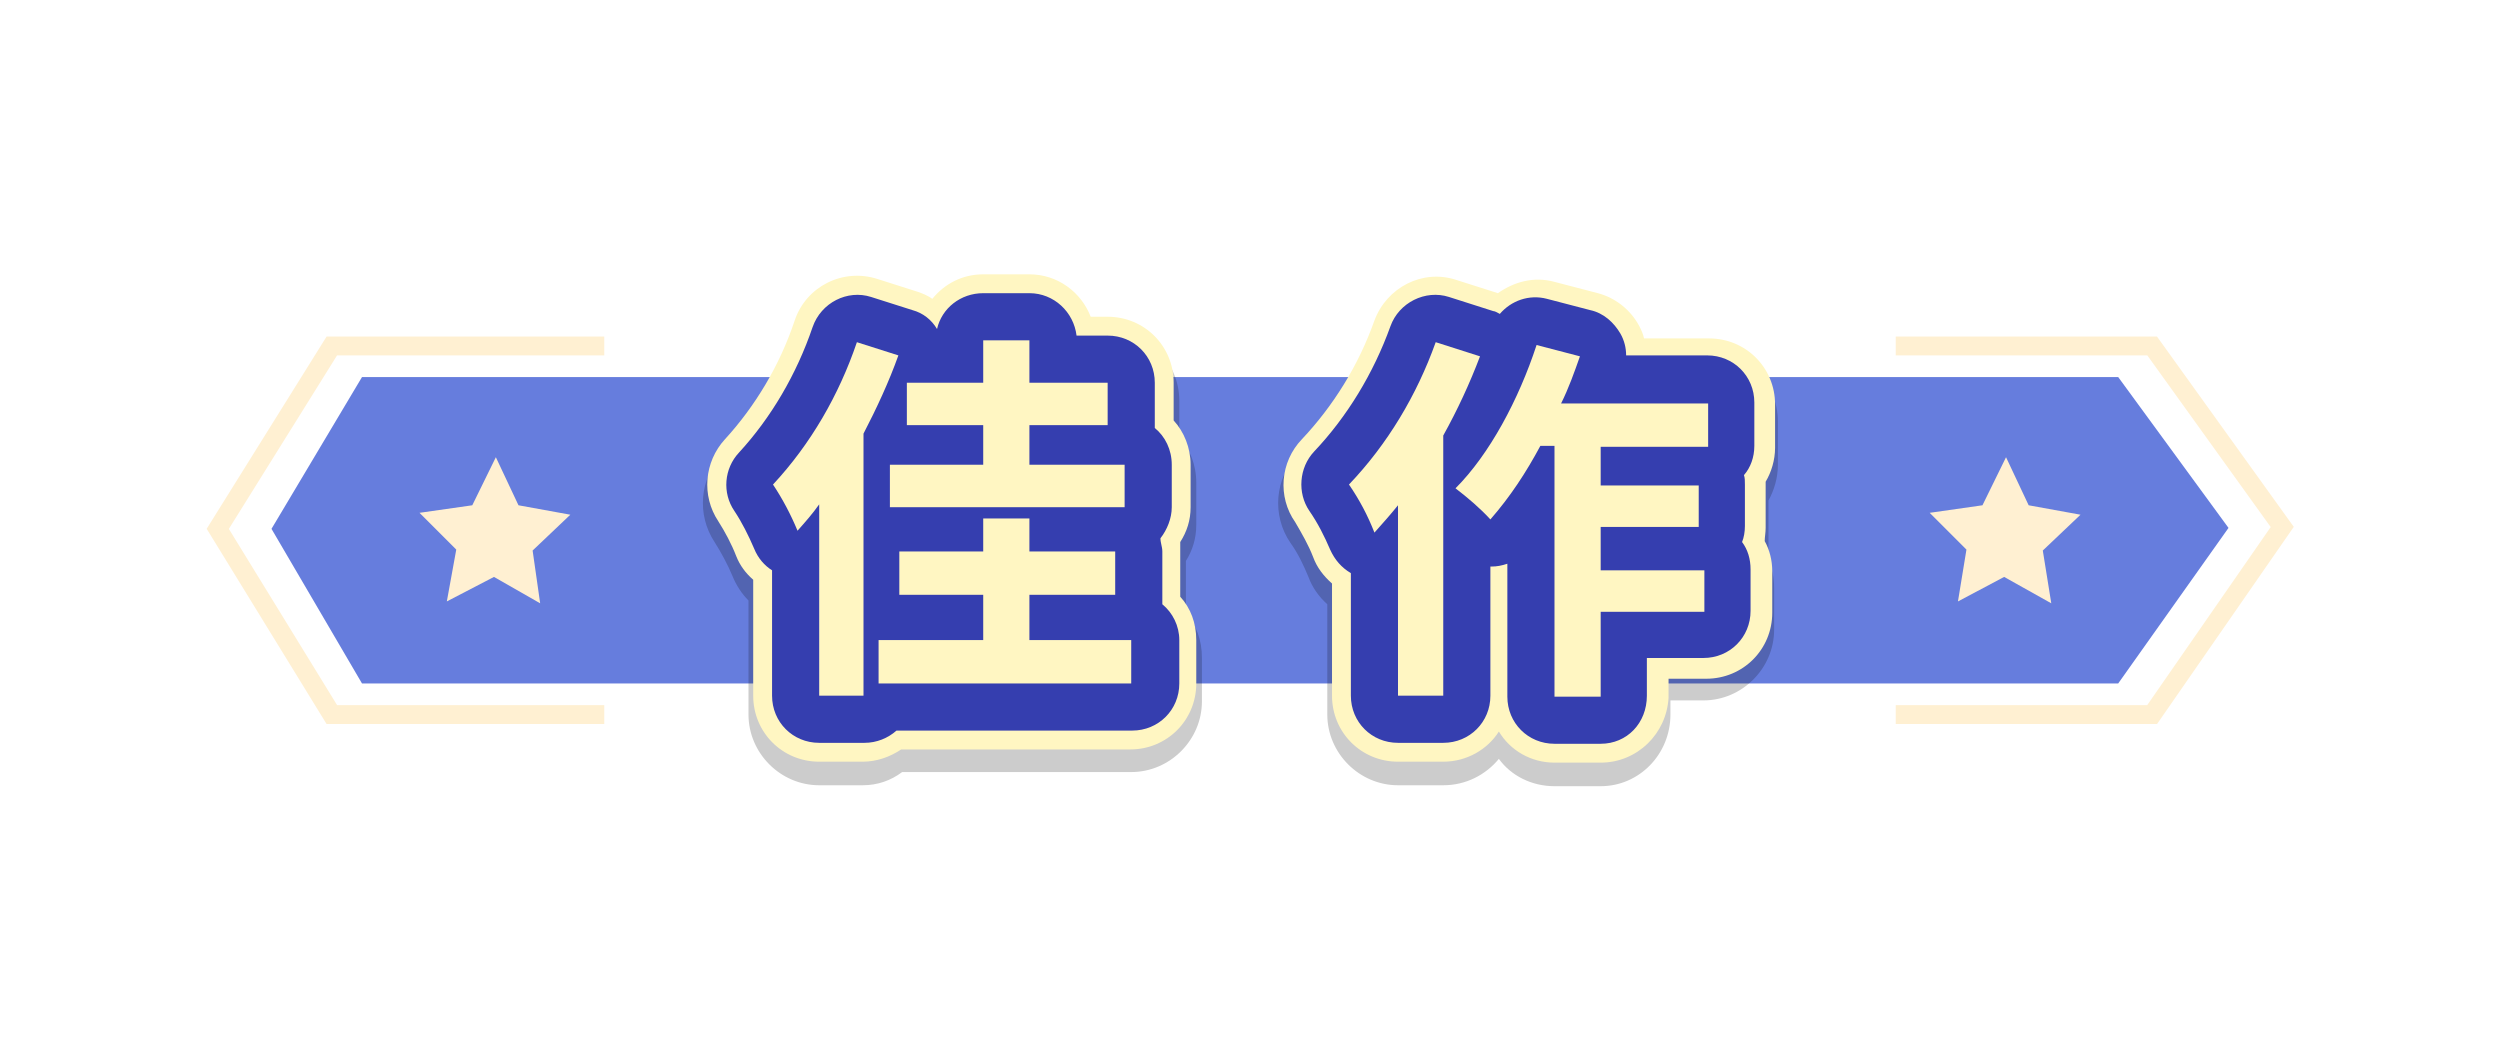 <?xml version="1.0" encoding="UTF-8"?>
<svg xmlns="http://www.w3.org/2000/svg" version="1.1" xmlns:xlink="http://www.w3.org/1999/xlink" viewBox="0 0 265.2 112.5">
  <defs>
    <style>
      .cls-1 {
        opacity: .2;
      }

      .cls-2 {
        fill: #fff6c2;
      }

      .cls-3 {
        filter: url(#drop-shadow-1);
      }

      .cls-4 {
        fill: #fff0d2;
      }

      .cls-5 {
        fill: none;
        stroke: #fff0d2;
        stroke-miterlimit: 10;
        stroke-width: 2px;
      }

      .cls-6 {
        fill: #667ddd;
      }

      .cls-7 {
        fill: #353eaf;
      }
    </style>
    <filter id="drop-shadow-1" x="6" y="13.5" width="253" height="85" filterUnits="userSpaceOnUse">
      <feOffset dx="0" dy="0"/>
      <feGaussianBlur result="blur" stdDeviation="5"/>
      <feFlood flood-color="#fff" flood-opacity=".8"/>
      <feComposite in2="blur" operator="in"/>
      <feComposite in="SourceGraphic"/>
    </filter>
  </defs>
  <!-- Generator: Adobe Illustrator 28.7.5, SVG Export Plug-In . SVG Version: 1.2.0 Build 176)  -->
  <g>
    <g id="_圖層_1" data-name="圖層_1">
      <g class="cls-3">
        <g id="a">
          <g>
            <g>
              <polygon class="cls-6" points="224.7 72.5 38.4 72.5 28.8 56.1 38.4 40 224.7 40 236.4 56 224.7 72.5"/>
              <g>
                <polygon class="cls-4" points="212.8 48.5 215.2 53.6 220.7 54.6 216.7 58.4 217.6 64 212.6 61.2 207.7 63.8 208.6 58.3 204.7 54.4 210.3 53.6 212.8 48.5"/>
                <polygon class="cls-4" points="52.6 48.5 55 53.6 60.5 54.6 56.5 58.4 57.3 64 52.4 61.2 47.4 63.8 48.4 58.3 44.5 54.4 50.1 53.6 52.6 48.5"/>
              </g>
            </g>
            <polyline class="cls-5" points="201.1 75.8 228.3 75.8 242.1 55.9 228.3 36.7 201.1 36.7"/>
            <polyline class="cls-5" points="64.1 36.7 35.2 36.7 23.1 56.1 35.2 75.8 64.1 75.8"/>
          </g>
          <g>
            <g>
              <g class="cls-1">
                <path d="M91.6,83.3h-4.7c-4.1,0-7.5-3.4-7.5-7.5v-12.1c-.7-.7-1.3-1.6-1.7-2.6-.5-1.2-1.2-2.5-1.9-3.6-1.9-2.9-1.6-6.7.8-9.3,3.2-3.4,5.7-7.7,7.3-12.4,1.3-3.9,5.5-6,9.4-4.7l4.4,1.4c.4,0,.8.3,1.2.5,1.4-1.5,3.3-2.5,5.5-2.5h4.9c3.1,0,5.7,1.8,6.9,4.5h1.4c4.1,0,7.5,3.4,7.5,7.5v3.8c1.1,1.3,1.8,3,1.8,4.9v4.5c0,1.4-.4,2.7-1.1,3.8v5.5c1.1,1.3,1.7,2.9,1.7,4.8v4.6c0,4.1-3.4,7.5-7.5,7.5h-24.3c-1.2.9-2.6,1.4-4.2,1.4h0Z"/>
              </g>
              <g>
                <path class="cls-2" d="M95.3,37.7c-1,2.8-2.3,5.6-3.7,8.3v27.8h-4.7v-20.3c-.7,1-1.5,1.9-2.3,2.8-.7-1.7-1.6-3.4-2.6-4.9,4-4.3,7-9.5,8.9-15.1,0,0,4.4,1.4,4.4,1.4ZM120,67.9v4.6h-26.8v-4.6h11.1v-4.8h-8.9v-4.6h8.9v-3.5h4.9v3.5h9.1v4.6h-9.1v4.8h10.8ZM104.3,45.1h-8.1v-4.5h8.1v-4.5h4.9v4.5h8.3v4.5h-8.3v4.2h10.1v4.5h-24.9v-4.5h9.9v-4.2Z"/>
                <path class="cls-2" d="M91.6,80.8h-4.7c-3.9,0-7-3.1-7-7v-12.3c-.8-.7-1.4-1.5-1.8-2.5-.5-1.3-1.2-2.6-1.9-3.7-1.8-2.7-1.5-6.3.7-8.7,3.2-3.5,5.8-7.8,7.4-12.6,1.2-3.6,5.1-5.6,8.8-4.4l4.4,1.4c.5.2,1,.4,1.4.7,1.3-1.6,3.2-2.6,5.4-2.6h4.9c3,0,5.5,1.9,6.5,4.5h1.8c3.9,0,7,3.1,7,7v4c1.1,1.2,1.8,2.9,1.8,4.7v4.5c0,1.4-.4,2.6-1.1,3.7v5.8c1.1,1.2,1.7,2.8,1.7,4.6v4.6c0,3.9-3.1,7-7,7h-24.3c-1.2.8-2.6,1.3-4.1,1.3h0Z"/>
              </g>
              <g>
                <path class="cls-7" d="M95.3,37.7c-1,2.8-2.3,5.6-3.7,8.3v27.8h-4.7v-20.3c-.7,1-1.5,1.9-2.3,2.8-.7-1.7-1.6-3.4-2.6-4.9,4-4.3,7-9.5,8.9-15.1,0,0,4.4,1.4,4.4,1.4ZM120,67.9v4.6h-26.8v-4.6h11.1v-4.8h-8.9v-4.6h8.9v-3.5h4.9v3.5h9.1v4.6h-9.1v4.8h10.8ZM104.3,45.1h-8.1v-4.5h8.1v-4.5h4.9v4.5h8.3v4.5h-8.3v4.2h10.1v4.5h-24.9v-4.5h9.9v-4.2Z"/>
                <path class="cls-7" d="M91.6,78.8h-4.7c-2.8,0-5-2.2-5-5v-13.3c-.8-.5-1.5-1.3-1.9-2.3-.6-1.4-1.3-2.8-2.1-4-1.3-1.9-1.1-4.5.5-6.2,3.4-3.7,6.1-8.3,7.8-13.3.9-2.6,3.7-4,6.2-3.2l4.4,1.4c1.1.3,2,1,2.6,2,.5-2.2,2.5-3.8,4.9-3.8h4.9c2.6,0,4.7,2,5,4.5h3.3c2.8,0,5,2.2,5,5v4.8c1.1.9,1.8,2.3,1.8,3.9v4.5c0,1.2-.5,2.4-1.2,3.3,0,.5.2.9.2,1.4v5.6c1.1.9,1.8,2.3,1.8,3.8v4.6c0,2.8-2.2,5-5,5h-25c-.9.8-2.1,1.3-3.4,1.3h-.1Z"/>
              </g>
              <path class="cls-2" d="M95.3,37.7c-1,2.8-2.3,5.6-3.7,8.3v27.8h-4.7v-20.3c-.7,1-1.5,1.9-2.3,2.8-.7-1.7-1.6-3.4-2.6-4.9,4-4.3,7-9.5,8.9-15.1,0,0,4.4,1.4,4.4,1.4ZM120,67.9v4.6h-26.8v-4.6h11.1v-4.8h-8.9v-4.6h8.9v-3.5h4.9v3.5h9.1v4.6h-9.1v4.8h10.8ZM104.3,45.1h-8.1v-4.5h8.1v-4.5h4.9v4.5h8.3v4.5h-8.3v4.2h10.1v4.5h-24.9v-4.5h9.9v-4.2Z"/>
            </g>
            <g>
              <g class="cls-1">
                <path d="M169.8,83.4h-4.9c-2.4,0-4.6-1.1-5.9-2.9-1.4,1.7-3.5,2.8-5.9,2.8h-4.8c-4.1,0-7.5-3.4-7.5-7.5v-11.7c-.9-.8-1.6-1.8-2-2.9-.5-1.2-1.1-2.5-1.9-3.6-2-2.9-1.7-6.9.8-9.4,3.3-3.4,5.9-7.7,7.6-12.5,1.4-3.8,5.5-5.8,9.3-4.6l4.1,1.3c1.8-1.2,4-1.7,6.2-1.1l4.6,1.2c2,.5,3.8,1.9,4.7,3.7.2.3.3.7.4,1h6.5c4.1,0,7.5,3.4,7.5,7.5v4.6c0,1.4-.4,2.7-1,3.8v4.7c0,.5,0,.9-.1,1.4.5,1,.7,2.1.7,3.2v4.4c0,4.1-3.4,7.5-7.5,7.5h-3.5v1.5c0,4.2-3.3,7.6-7.4,7.6h0Z"/>
              </g>
              <g>
                <path class="cls-2" d="M157,37.8c-1.1,2.9-2.4,5.7-3.9,8.4v27.6h-4.8v-20.2c-.8,1-1.7,2-2.5,2.9-.7-1.8-1.6-3.5-2.7-5.1,4.1-4.3,7.2-9.5,9.2-15.1,0,0,4.7,1.5,4.7,1.5ZM169.8,47.3v4.2h10.4v4.4h-10.4v4.6h11v4.4h-11v9h-4.9v-26.6h-1.5c-1.5,2.8-3.2,5.4-5.3,7.8-1.1-1.2-2.4-2.3-3.7-3.3,3.6-3.6,6.7-9.4,8.6-15.2l4.6,1.2c-.6,1.7-1.2,3.4-2,5h15.6v4.6h-11.4Z"/>
                <path class="cls-2" d="M169.8,80.9h-4.9c-2.5,0-4.7-1.3-5.9-3.3-1.2,1.9-3.4,3.2-5.9,3.2h-4.8c-3.9,0-7-3.1-7-7v-11.9c-.9-.8-1.6-1.7-2-2.8-.5-1.3-1.2-2.5-1.9-3.7-1.9-2.7-1.6-6.4.7-8.8,3.3-3.5,6-7.8,7.7-12.6,1.3-3.5,5.1-5.5,8.7-4.3l4.4,1.4c1.7-1.2,3.8-1.8,6-1.2l4.6,1.2c1.9.5,3.5,1.8,4.4,3.5.2.4.4.8.5,1.3h6.9c3.9,0,7,3.1,7,7v4.6c0,1.3-.4,2.6-1,3.6v4.9c0,.5-.1,1-.1,1.4.5.9.8,2,.8,3.2v4.4c0,3.9-3.1,7-7,7h-4v2c-.2,3.8-3.3,6.9-7.2,6.9h0Z"/>
              </g>
              <g>
                <path class="cls-7" d="M157,37.8c-1.1,2.9-2.4,5.7-3.9,8.4v27.6h-4.8v-20.2c-.8,1-1.7,2-2.5,2.9-.7-1.8-1.6-3.5-2.7-5.1,4.1-4.3,7.2-9.5,9.2-15.1,0,0,4.7,1.5,4.7,1.5ZM169.8,47.3v4.2h10.4v4.4h-10.4v4.6h11v4.4h-11v9h-4.9v-26.6h-1.5c-1.5,2.8-3.2,5.4-5.3,7.8-1.1-1.2-2.4-2.3-3.7-3.3,3.6-3.6,6.7-9.4,8.6-15.2l4.6,1.2c-.6,1.7-1.2,3.4-2,5h15.6v4.6h-11.4Z"/>
                <path class="cls-7" d="M169.8,78.9h-4.9c-2.8,0-5-2.2-5-5v-14.1c-.6.2-1.1.3-1.7.3h-.1v13.7c0,2.8-2.2,5-5,5h-4.8c-2.8,0-5-2.2-5-5v-13c-1-.6-1.7-1.4-2.2-2.5-.6-1.4-1.3-2.8-2.2-4.1-1.3-1.9-1.1-4.6.5-6.3,3.5-3.7,6.3-8.3,8.1-13.3.9-2.5,3.7-3.9,6.2-3.1l4.7,1.5c.2,0,.5.2.7.3,1.2-1.4,3.1-2.1,5-1.6l4.6,1.2c1.4.3,2.5,1.3,3.2,2.5.4.7.6,1.5.6,2.3h8.6c2.8,0,5,2.2,5,5v4.6c0,1.2-.4,2.3-1.1,3.1.1.3.1.6.1,1v4.4c0,.6-.1,1.2-.3,1.7.6.8.9,1.8.9,2.9v4.4c0,2.8-2.2,5-5,5h-6v4c0,2.9-2.1,5.1-4.9,5.1h0Z"/>
              </g>
              <path class="cls-2" d="M157,37.8c-1.1,2.9-2.4,5.7-3.9,8.4v27.6h-4.8v-20.2c-.8,1-1.7,2-2.5,2.9-.7-1.8-1.6-3.5-2.7-5.1,4.1-4.3,7.2-9.5,9.2-15.1,0,0,4.7,1.5,4.7,1.5ZM169.8,47.3v4.2h10.4v4.4h-10.4v4.6h11v4.4h-11v9h-4.9v-26.6h-1.5c-1.5,2.8-3.2,5.4-5.3,7.8-1.1-1.2-2.4-2.3-3.7-3.3,3.6-3.6,6.7-9.4,8.6-15.2l4.6,1.2c-.6,1.7-1.2,3.4-2,5h15.6v4.6h-11.4Z"/>
            </g>
          </g>
        </g>
      </g>
    </g>
  </g>
</svg>